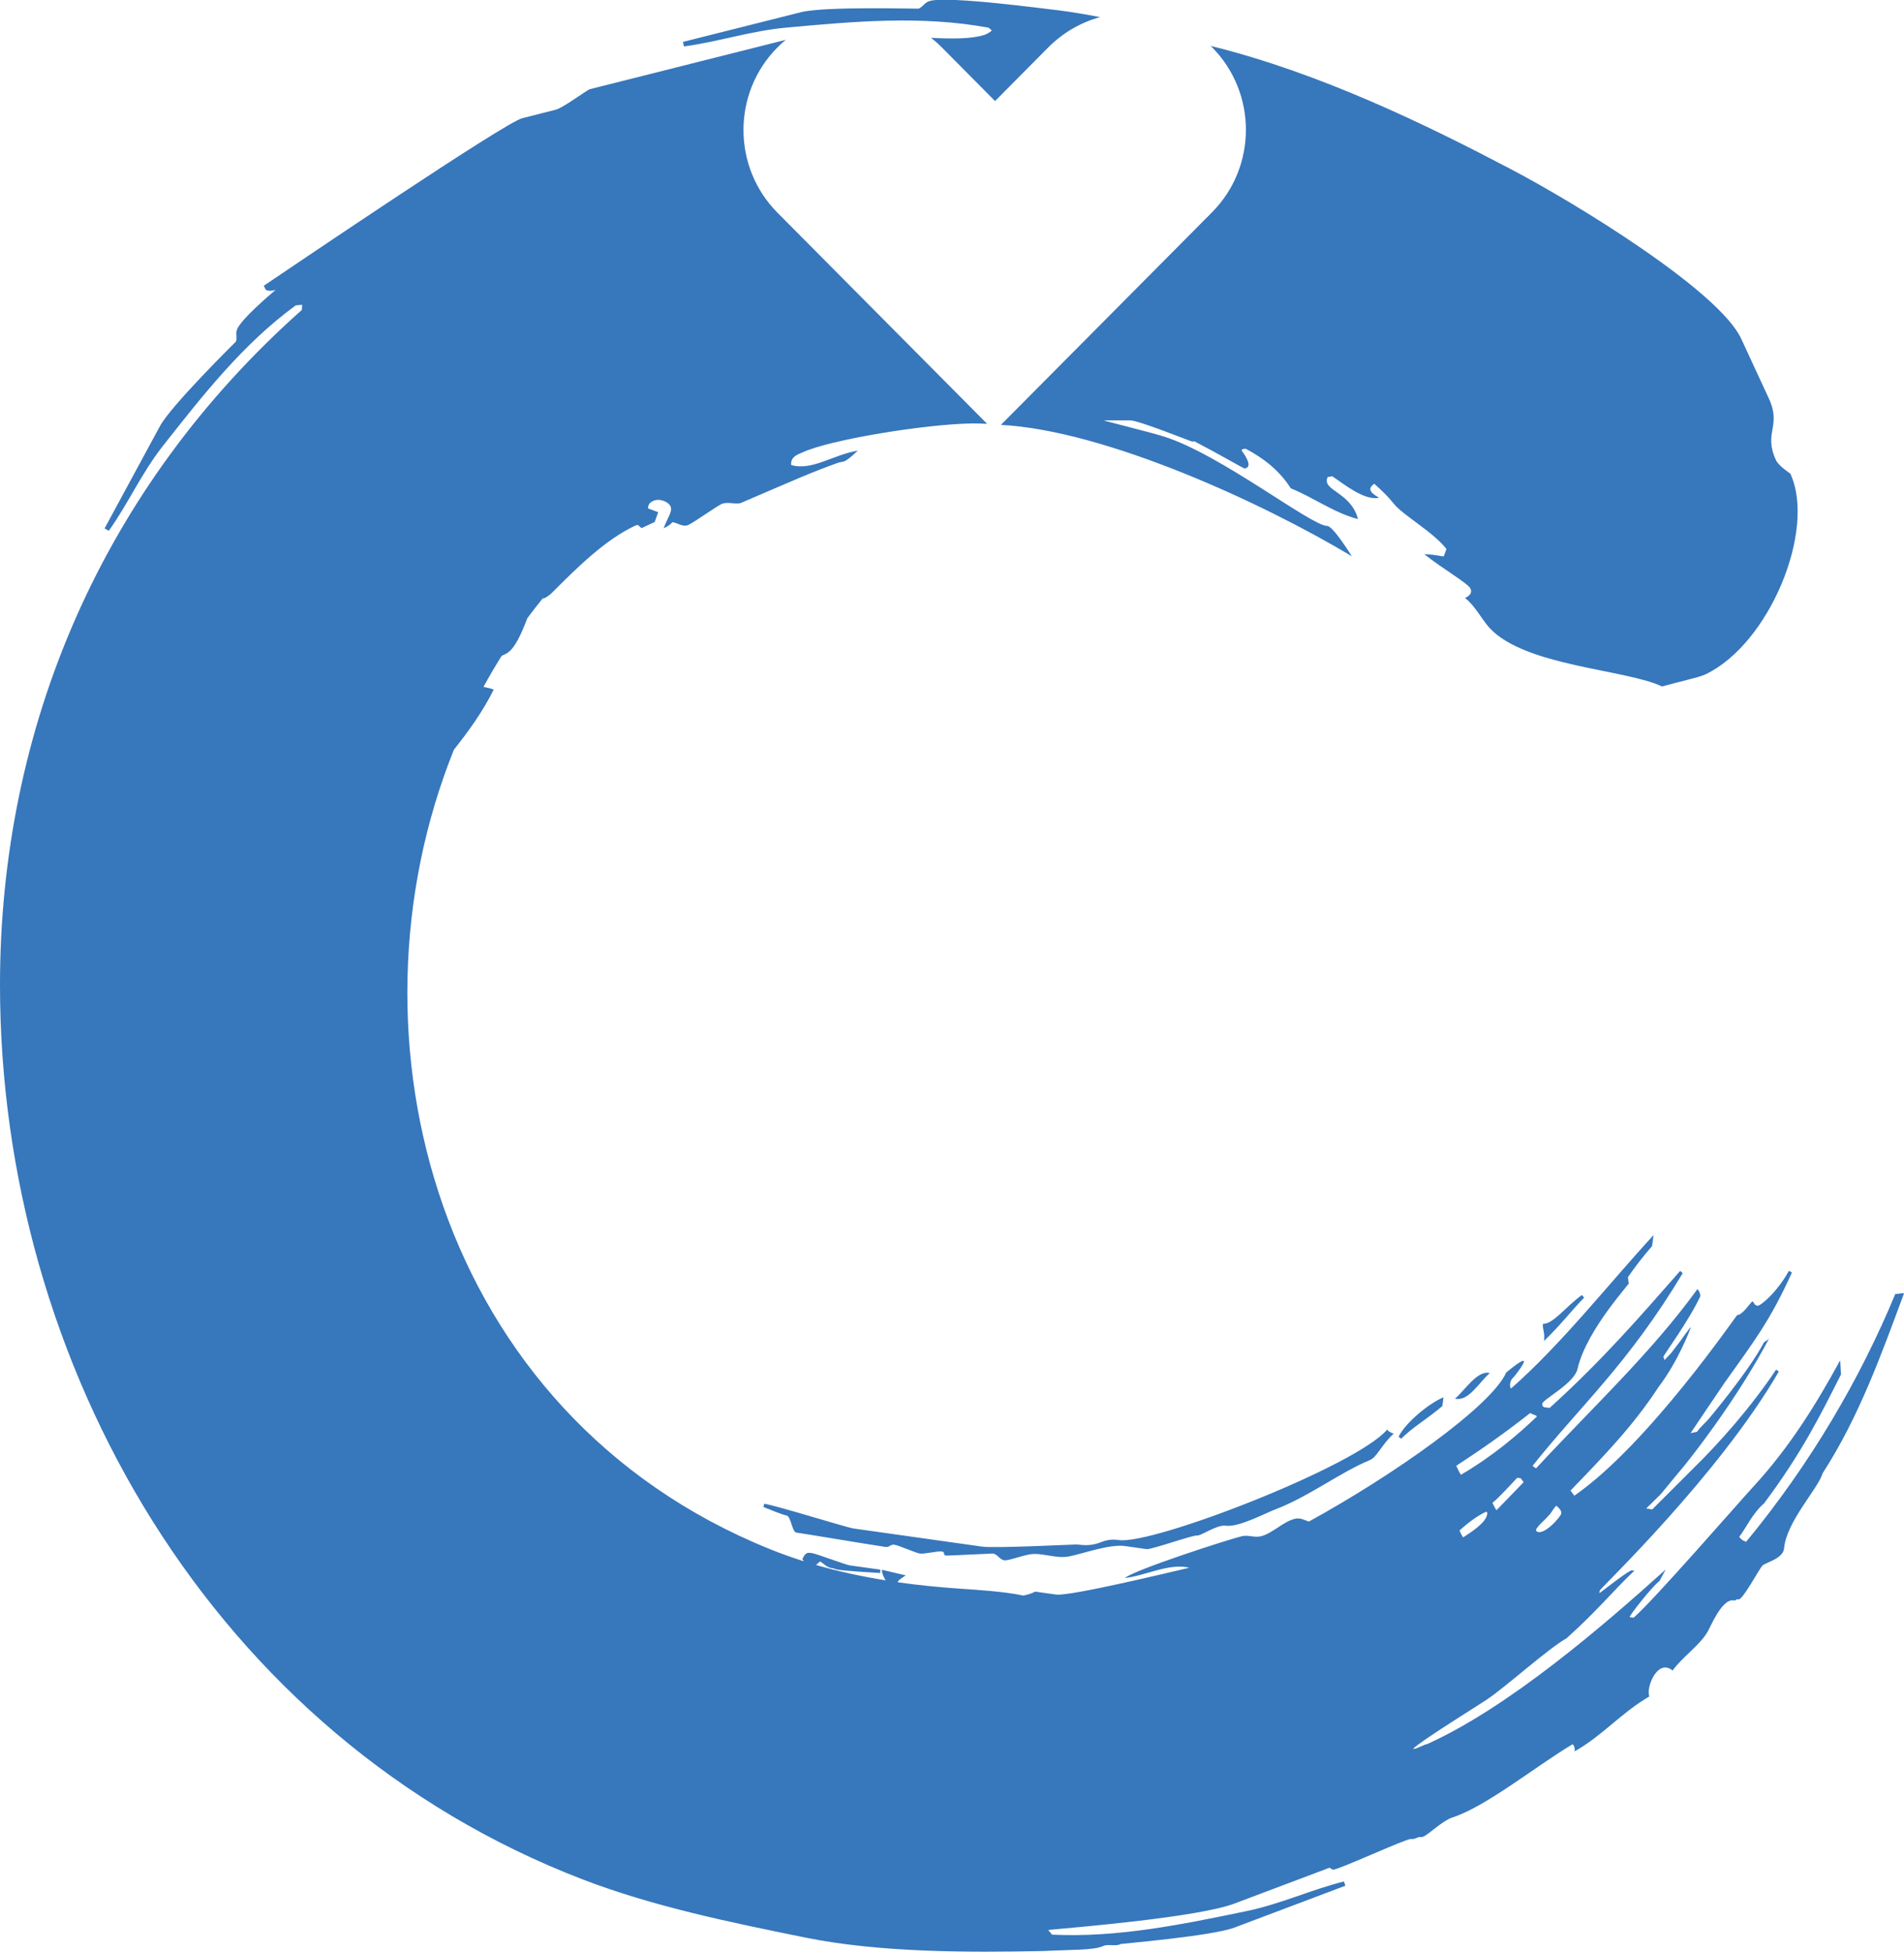 <?xml version="1.0" encoding="UTF-8"?> <svg xmlns="http://www.w3.org/2000/svg" id="Layer_1" data-name="Layer 1" viewBox="0 0 130 133.28"><defs><style> .cls-1 { fill: #3777bc; } </style></defs><path class="cls-1" d="M103.59,100.9c-.38.39-1.21,1.33-1.69,1.71.03.06.22.46.28.5l1.85-1.91-.2-.27-.24-.03ZM106.26,102.81c-.22.18-.35.55-.58.72,0,.08-.97.85-.78,1.01.46.39,1.66-.97,1.7-1.2.04-.21-.2-.42-.34-.54ZM101.46,103.22c-.58.26-1.29.8-1.81,1.28.07.14.19.43.26.46.39-.26,1.54-.95,1.63-1.57.02-.14-.02-.16-.08-.18ZM104.49,96.47c-1.73,1.35-3.16,2.37-5.06,3.61.08.19.27.57.32.61,2.12-1.23,3.9-2.74,5.19-3.98-.05-.1-.4-.15-.45-.24ZM120.79,91.38s-1.9,3.79-5.72,8.61l-.7.84-.88,1.07-.13.15-.96.94.41.07,2.77-2.77c1.78-1.73,3.99-4.23,5.69-6.78l.18.14c-4.12,7.11-12.2,14.81-12.22,14.94-.02.16-.05.12,0,.17.5-.38,1.71-1.33,2.15-1.54l.21.02c-1.57,1.5-2.47,2.67-4.62,4.61-1.31.74-4.06,3.25-5.45,4.19-.33.23-4.49,2.81-5.03,3.35.08.11.86-.34.93-.3,5.59-2.51,12.05-8.09,16.31-11.93l-.42.78c-.54.41-2.11,2.43-2.04,2.47l.27.04c1.4-1.21,7.16-7.85,8.24-9.02,2.44-2.66,4.25-5.6,5.86-8.55l.06.96c-1.43,2.83-2.68,5.36-5.25,8.8-.81.7-1.26,1.74-1.7,2.29.09.12.24.29.47.32l-.08.12c4.55-5.5,7.91-11.34,10.27-17.03.2.03.34-.07.59-.03-1.53,4.12-3.06,8.42-5.55,12.27-.33,1.1-2.47,3.28-2.64,5.15-.07.7-1.27.95-1.48,1.17-.21.21-1.34,2.34-1.62,2.3-.29-.04-.07.11-.36.07-.79-.11-1.56,1.81-1.77,2.16-.54.92-1.75,1.74-2.38,2.63-1.02-.86-1.83,1.16-1.59,1.77-1.94,1.13-3.15,2.64-5.1,3.75.04-.28-.07-.44-.14-.49-2.55,1.53-5.88,4.24-8.2,5-.77.25-1.83,1.38-2.12,1.34-.29-.04-.43.18-.72.13-.29-.04-5,2.13-5.29,2.09-.1-.01-.18-.07-.26-.13l-6.5,2.45c-2.5.94-10.9,1.63-12.71,1.8l.26.32c4.48.22,8.9-.7,13.25-1.6,2.37-.49,4.41-1.46,6.68-2.03l.1.29-7.58,2.86c-1.54.58-7.72,1.1-7.76,1.12-.3.18-.88-.01-1.18.13-.65.31-2.18.25-4.12.35-4.98.1-11.11.12-16.23-.92-5.08-1.03-10.36-2.11-15.18-3.96C14.55,118.63,0,93.18,0,67.25c0-17.57,6.96-33.96,20.61-46.09l.02-.35-.44.04c-3.62,2.65-6.36,6.16-9.07,9.6-1.47,1.87-2.35,3.91-3.69,5.79l-.29-.16,3.79-7c.76-1.4,5.18-5.76,5.18-5.76.1-.33-.05-.53.08-.84.27-.66,2.05-2.2,2.64-2.7-.18.08-.5.11-.68.01l-.14-.28c2.27-1.53,16.45-11.14,17.65-11.44l2.29-.58c.49-.12,2.13-1.35,2.32-1.4l13.38-3.37c-.2.16-.39.34-.57.52-3.09,3.11-3.09,8.16,0,11.28l14.32,14.42c-.32-.02-.64-.03-.96-.03-3.17.03-9.8,1.11-11.65,1.98-.22.1-.84.27-.77.86,1.42.42,2.89-.72,4.55-.98-1.03.96-.93.68-1.36.83-1.88.68-2.48.96-6.6,2.73-.3.14-.96-.1-1.34.08-.38.18-1.89,1.26-2.27,1.43-.37.17-.73-.14-1.09-.19-.18.24-.6.42-.6.42.28-.76.63-1.15.47-1.5-.14-.31-.75-.57-1.18-.37-.26.12-.34.26-.36.51l.7.26-.24.67-.88.41c-.24-.09-.16-.29-.45-.16-2.01.94-3.9,2.79-5.69,4.59,0,0-.46.43-.62.37-.36.44-.71.9-1.05,1.35-.38.97-.85,2.15-1.49,2.45l-.27.13c-.43.69-.85,1.4-1.24,2.12.24.05.47.09.7.18-.76,1.53-1.73,2.86-2.72,4.11-7.89,19.59-1.23,45.37,21.58,54.58.76.31,1.53.58,2.31.83-.03-.05-.06-.1-.1-.15.22-.45.33-.46.66-.41.29.04,2.3.8,2.59.84l2.08.29-.02.23c-2.64-.16-3.04-.22-3.17-.32-.46-.02-.63-.3-.93-.47-.11.09-.19.18-.28.24,1.56.45,3.15.79,4.75,1.05-.1-.2-.27-.49-.24-.72l1.62.38c-.28.21-.48.28-.55.47,1.46.21,2.93.35,4.41.45.92.06,2.94.19,4.17.46.34-.07.62-.16.8-.27l1.44.2c.94.13,7.79-1.53,9.09-1.83-1.34-.35-3.03.56-4.4.7.68-.57,7.06-2.63,7.98-2.85.44-.11.87.11,1.32,0,.8-.21,1.5-.99,2.3-1.19.34-.09.66.07.96.19,5.74-3.15,12.46-7.87,13.48-10.18,2.38-1.97.51.32.51.32-.31.23-.28.72-.18.77,3.46-3.03,6.84-7.35,9.73-10.47l-.1.75c-.56.63-1.22,1.49-1.65,2.12l.05.4c.38-.26-2.86,3.09-3.49,5.86-.23,1-2.36,2.08-2.4,2.37-.03.19.05.2.12.25l.37.05c3.61-3.25,6.36-6.45,8.92-9.36l.17.16c-3.75,6.23-6.88,8.93-10.25,13.15.07.07.17.14.24.17,3.88-4.19,7.82-7.83,11.02-12.24.23.3.19.5.19.5-.77,1.65-2.49,4-2.52,4.12l.08.23.46-.49.59-.77s.76-1.08.74-.97c-.01.07-.86,2.32-2.2,4.07-1.7,2.61-3.7,4.68-6.01,7.07l.26.35c5.07-3.51,11.08-12.35,11.13-12.34.3.04.83-.74,1.01-.92.17.02.08.25.37.29.18.03,1.31-.88,2.14-2.38l.21.11c-1.51,3.33-2.59,4.7-4.58,7.5l-1.51,2.23-.83,1.24.43-.09.22-.27.55-.57s2.73-3.22,3.81-5.27l.37-.25ZM63.54,2.58c1.48.08,2.78.08,3.65-.19.19-.06.38-.17.53-.31l-.22-.19c-4.63-.85-9.23-.42-13.76-.01-2.47.22-4.66.97-7.04,1.29l-.07-.31,8.07-2.03c1.64-.41,7.98-.22,8.02-.24.33-.15.38-.39.72-.51,1.17-.41,8.38.59,8.8.62.94.12,1.9.28,2.87.47-1.29.35-2.51,1.04-3.53,2.06l-3.64,3.67-3.64-3.67c-.24-.24-.49-.46-.75-.66ZM82.64,3.13c7.56,1.86,14.9,5.47,20.5,8.41,4.41,2.31,14.24,8.32,15.75,11.6l1.88,4.06c.89,1.93-.39,2.33.49,4.22.18.4.96.89.98.92,1.78,3.85-1.44,11.66-5.83,13.72-.38.18-1.89.52-2.93.81-2.48-1.18-9.36-1.37-11.78-4-.55-.61-.99-1.52-1.67-2.04.33-.16.5-.36.37-.64-.17-.37-1.9-1.35-3.15-2.35.8.02,1.16.16,1.33.14l.18-.5c-.96-1.21-3.01-2.32-3.62-3.12-.35-.44-.81-.89-1.31-1.33-.61.42-.03.74.33.95-.99.24-2.44-.96-3.19-1.46l-.32.05c-.44.94,1.58.99,2.07,2.87-1.63-.42-3.05-1.48-4.59-2.1-.76-1.2-1.83-2.04-3.07-2.7-.23,0-.27.06-.29.12.17.22.3.42.38.61.3.64-.2.61-.2.61-.39-.19-1.75-.99-3.4-1.85-.04.01-.09.02-.15.02s-3.67-1.45-4.23-1.45h-1.81c.14.07,2.95.75,4.09,1.1,3.86,1.2,10.08,6.11,11.17,6.11.4,0,1.68,2.07,1.68,2.07-5.99-3.6-16.81-8.6-23.96-8.97l14.41-14.51c3.09-3.11,3.09-8.16,0-11.28l-.11-.11ZM53.71,103.47c-.29-.04-1.14-.4-1.59-.58l.06-.22c.79.11,5.61,1.62,6.1,1.69l8.79,1.24c.88.12,6.43-.16,6.47-.15,1.61.23,1.61-.48,2.86-.3,2.34.33,16.2-5.05,18.31-7.54.15.2.45.27.45.27-.85.78-1.13,1.61-1.65,1.82-1.95.8-4.2,2.51-6.42,3.35-.69.26-2.51,1.24-3.39,1.12-.62-.09-1.7.71-1.97.67-.29-.04-3.15.98-3.44.93l-1.47-.21c-1.07-.15-2.9.53-3.84.71-.91.17-1.87-.29-2.68-.14-.63.11-1.44.44-1.74.4-.29-.04-.47-.42-.76-.46-.04,0-3.15.15-3.19.14-.29-.04-.02-.24-.31-.28-.29-.04-1.2.19-1.49.14-.29-.04-1.45-.56-1.74-.6-.29-.04-.32.19-.61.15-.91-.13-5.5-.9-6.09-.98-.29-.04-.37-1.12-.66-1.16ZM98.48,96c-.97.84-2.11,1.5-2.8,2.23l-.19-.13c.43-.9,1.99-2.24,3.07-2.7l-.08.6ZM99.34,95.49c.59-.44,1.52-1.98,2.38-1.74-.77.67-1.46,1.97-2.38,1.74ZM105.42,91.56c.08-.57-.12-.83-.07-1.17.73,0,1.56-1.19,2.66-1.97l.15.18c-.82.83-1.54,1.8-2.74,2.96Z"></path></svg> 